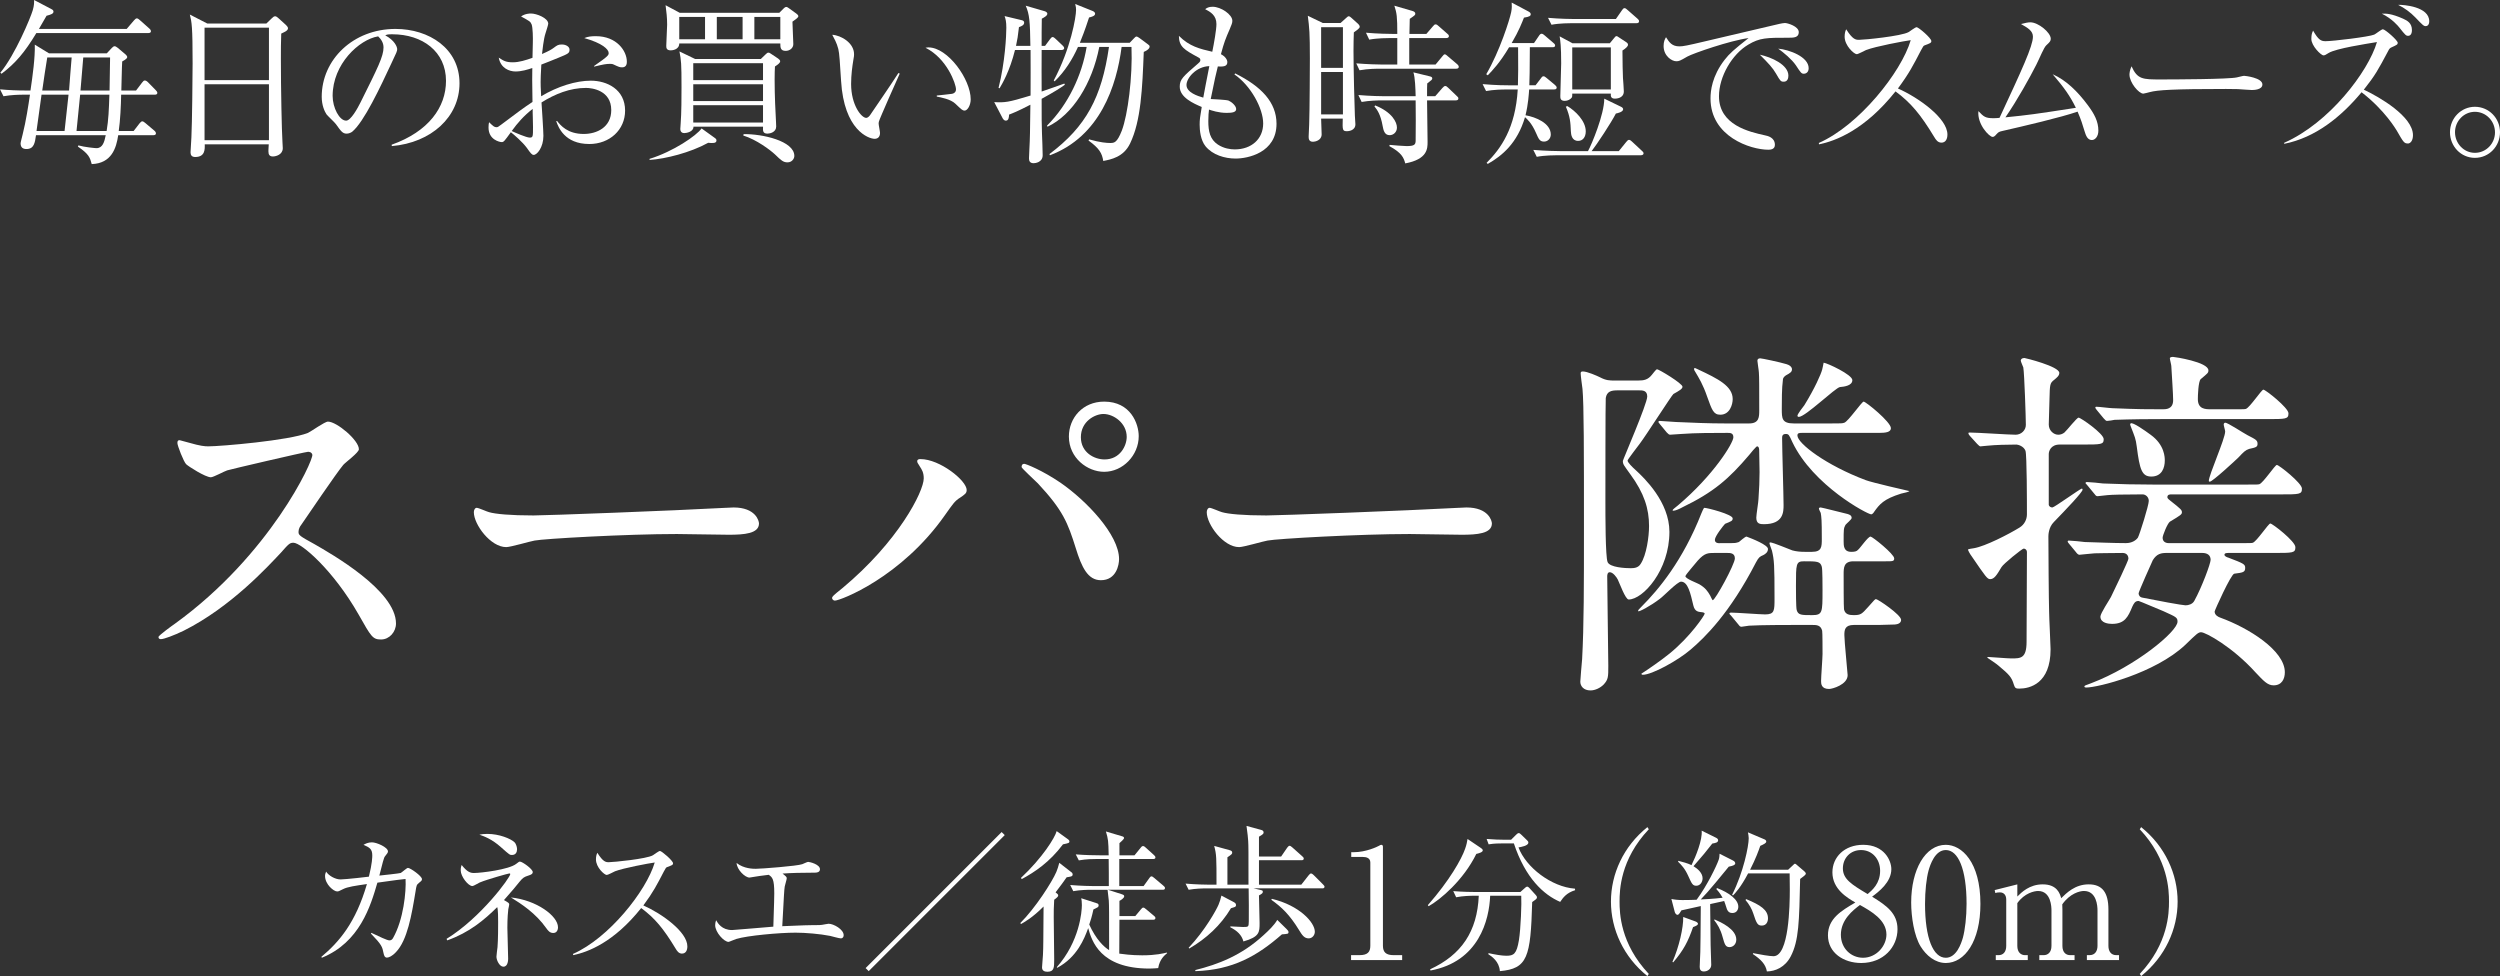 <?xml version="1.0" encoding="UTF-8"?><svg id="_レイヤー_2" xmlns="http://www.w3.org/2000/svg" width="198.571" height="77.528" viewBox="0 0 198.571 77.528"><rect x="0" y="0" width="198.571" height="77.528" fill="#333333" stroke="none"/><defs><style>.cls-1{fill:#fff;}</style></defs><g id="_レイヤー_1-2"><g><path class="cls-1" d="m33.287,70.121c-.208.159-.208.22-.281.684-.306,1.858-.648,3.875-1.552,4.816-.318.342-.587.44-.721.44-.183,0-.232-.183-.269-.354-.098-.501-.134-.66-1.002-1.552l.037-.061c.623.293,1.247.599,1.43.599.122,0,.208-.049.281-.171.843-1.467,1.063-3.716,1.002-4.706-.44.037-.624.073-2.237.293-.538,1.858-1.405,4.742-4.412,5.964l-.037-.073c1.417-1.186,2.726-2.713,3.618-5.781-.929.135-1.54.22-1.895.403-.33.171-.367.183-.477.183-.257,0-.954-.55-.954-1.234,0-.135.037-.208.086-.342.183.306.709.623,1.149.623.134,0,.855-.061,1.283-.11l.965-.11c.269-1.075.269-1.577.269-1.687,0-.525-.232-.635-.697-.843.159-.085.354-.196.672-.196.367,0,1.271.391,1.271.721,0,.098-.073.183-.22.367-.061.073-.098.147-.184.464-.049.171-.244.941-.281,1.088.232-.024,1.613-.171,1.699-.208.098-.049.477-.403.574-.403.184,0,1.112.648,1.112.892,0,.11-.049.147-.232.293Z"/><path class="cls-1" d="m41.962,69.547c-.342.11-.428.171-.685.477-.269.342-.66.807-1.247,1.467.379.22.416.244.416.354,0,.061-.061.306-.073.367-.024.159-.074.721-.074,1.479,0,.379.062,2.09.062,2.444,0,.086,0,.648-.379.648-.306,0-.55-.513-.55-.794,0-.122.073-.648.085-.758.049-.587.049-1.699.049-1.98,0-.269,0-1.051-.074-1.198-1.026,1.014-2.212,2.017-3.972,2.64l-.049-.122c2.713-1.662,5.06-4.877,5.06-5.146,0-.012-.012-.049-.073-.049-.073,0-1.748.464-2.359.721-.098.037-.477.281-.575.281-.342,0-.929-.77-.929-1.234,0-.245.037-.342.073-.44.452.574.709.636.978.636.562,0,2.774-.269,3.349-.721.208-.159.232-.183.306-.183.183,0,1.015.587,1.015.831,0,.122-.074.196-.354.281Zm-1.296-1.638c-.171,0-.183,0-.868-.611-.733-.66-1.344-.868-1.723-1.002.208-.037.33-.061.635-.061.941,0,1.858.379,2.151.66.159.159.208.44.208.562,0,.232-.11.452-.403.452Zm3.276,6.197c-.281,0-.428-.208-.55-.379-.843-1.198-1.98-1.931-2.811-2.444,2.029.208,3.74,1.467,3.74,2.371,0,.061-.012.452-.379.452Z"/><path class="cls-1" d="m54.168,75.743c-.257,0-.391-.208-.501-.391-.978-1.613-1.65-2.42-2.738-3.227-2.176,2.738-4.253,3.508-5.402,3.74l-.012-.098c2.835-1.247,5.818-4.987,6.49-7.26-.464.061-2.493.44-3.153.697-.11.049-.562.293-.66.293-.184,0-.856-.599-.856-1.234,0-.244.049-.403.11-.526.464.733.672.746.916.746.342,0,2.995-.257,3.496-.55.085-.049.464-.342.562-.342.135,0,1.039.77,1.039.978,0,.134-.085.159-.477.305-.085.037-.098.061-.257.354-.538,1.039-.843,1.638-1.625,2.689,1.467.648,3.496,2.102,3.496,3.251,0,.33-.134.574-.428.574Z"/><path class="cls-1" d="m66.778,74.533c-.134,0-.721-.171-.843-.196-.794-.159-1.956-.257-2.75-.257-1.271,0-3.838.232-4.706.501-.098.025-.562.232-.611.232-.354,0-1.063-.758-1.063-1.332,0-.135.024-.232.073-.391.134.232.452.782,1.271.782.085,0,1.344-.11,1.516-.122.281-.024,1.516-.122,1.76-.147.062-1.931.074-2.334.074-2.652,0-1.149-.159-1.271-.44-1.467-.758.098-.794.098-1.148.159-.062.012-.342.061-.379.061-.354,0-1.002-.624-1.027-1.161.574.464,1.332.464,1.528.464.428,0,3.3-.22,3.691-.367.073-.024.391-.183.464-.183.123,0,.941.196.941.587,0,.257-.293.269-.391.269-1.002,0-1.943.024-2.579.073.293.244.33.269.33.379,0,.098-.146.55-.159.648-.049.354-.049.452-.196,3.153,1.833-.073,2.029-.085,2.444-.085.526,0,.575,0,.721-.024.098-.012.452-.086.514-.086.403,0,1.198.452,1.198.905,0,.135-.061.257-.232.257Z"/><path class="cls-1" d="m68.998,77.137l-.244-.245,10.804-10.804.245.244-10.805,10.805Z"/><path class="cls-1" d="m81.045,73.311c1.173-1.161,2.518-3.251,2.86-4.058.098-.244.146-.391.232-.721l.99.77c.049.037.073.098.073.159,0,.171-.195.171-.477.22-.196.281-.44.624-.88,1.198.146.122.208.159.208.244,0,.073-.049.147-.318.342-.037.526-.037,1.002-.037,1.381,0,.525.037,2.884.037,3.361,0,.635,0,.978-.538.978-.22,0-.428-.073-.428-.342,0-.159.073-.855.073-.99.037-.746.024-1.063.049-3.85-.88.892-1.552,1.259-1.796,1.393l-.049-.085Zm.049-3.581c1.711-1.601,2.701-3.202,2.835-3.716l.916.66c.024.024.098.085.098.147,0,.134-.049.147-.513.244-1.063,1.418-2.237,2.2-3.275,2.762l-.061-.098Zm9.741.648l.44-.611c.098-.147.146-.159.183-.159.073,0,.122.049.232.135l.721.611c.073.061.122.11.122.183,0,.122-.098.134-.184.134h-4.351l1.137.367c.073.024.159.061.159.147,0,.159-.293.33-.379.367v1.21h1.259l.44-.526c.098-.11.122-.146.195-.146.062,0,.098.024.232.134l.611.513c.061.049.122.098.122.183,0,.11-.098.135-.184.135h-2.676c0,.171-.012,2.628-.012,2.689.281.037.941.135,1.821.135,1.125,0,1.687-.159,1.968-.22l.012.049c-.195.159-.599.489-.709,1.186-.195.012-.403.037-.696.037-3.936,0-4.583-2.212-4.865-3.214-.306.843-.88,2.31-2.457,3.153l-.037-.049c1.809-2.041,1.992-4.412,1.992-4.926,0-.281-.024-.428-.049-.55l1.247.403c.073.024.134.061.134.171,0,.061-.024.098-.061.135-.049.037-.306.159-.354.183-.122.574-.22.868-.33,1.198.538,1.198,1.198,1.809,1.577,2.029,0-3.215,0-3.422-.024-3.923-.012-.147-.085-.746-.098-.868h-1.283c-.306,0-.892.012-1.442.11l-.244-.489c.843.073,1.711.086,1.882.086h1.186c0-.721,0-1.491-.012-2.151h-.941c-.22,0-.843,0-1.43.11l-.244-.477c.758.061,1.516.073,1.882.073h.733c-.024-1.173-.037-1.271-.22-1.894l1.271.379c.098.024.171.061.171.146,0,.086-.306.354-.367.404v.965h1.198l.477-.587c.073-.085.11-.146.195-.146.086,0,.123.037.22.122l.648.587c.061.061.122.11.122.196,0,.11-.11.122-.184.122h-2.688v2.151h1.931Z"/><path class="cls-1" d="m105.021,70.561h-5.451l.428.098c.257.061.306.061.306.171,0,.098-.037.147-.306.293,0,.342.049,1.882.049,2.188,0,.733,0,1.1-1.284,1.467-.134-.513-.501-.855-1.039-1.124v-.073c.159,0,.868.049,1.014.049.44,0,.44-.012.452-.452.012-.574,0-1.968-.012-2.615h-3.324c-.306,0-.892.012-1.442.11l-.244-.489c.831.073,1.699.085,1.882.085h.575c0-2.163,0-2.396-.184-3.08l1.198.33c.184.049.232.098.232.208,0,.098-.037.135-.379.367v2.176h1.674c0-2.75,0-3.055-.024-3.471-.012-.269-.049-.55-.134-1.198l1.125.306c.134.037.232.073.232.208,0,.086,0,.135-.367.342v1.577h1.76l.477-.697c.049-.061.122-.159.196-.159.061,0,.146.073.22.134l.782.697c.073.073.123.11.123.183,0,.122-.098.134-.184.134h-3.374v1.943h3.361l.574-.733c.074-.098.147-.159.196-.159.061,0,.146.061.22.134l.733.733c.086.086.123.135.123.183,0,.122-.098.135-.184.135Zm-6.942,1.479c-.049.025-.196.061-.306.098-.819,1.369-1.956,2.408-3.312,3.202l-.049-.061c1.308-1.381,2.2-3.007,2.371-3.41.098-.22.159-.44.232-.733l.953.501c.11.061.208.11.208.257,0,.061-.037.122-.098.146Zm3.74,2.176c-1.956,1.711-3.887,2.823-6.869,2.921l-.013-.086c1.821-.452,3.679-1.161,5.427-2.774.403-.367.831-.77,1.088-1.21l.746.733c.098.098.146.159.146.232,0,.146-.049.146-.525.183Zm2.126.318c-.354,0-.525-.269-.757-.648-.77-1.259-1.394-1.833-2.212-2.42l.049-.073c2.188.526,3.41,1.87,3.41,2.616,0,.257-.196.525-.489.525Z"/><path class="cls-1" d="m107.315,75.865h.672c.636,0,.856-.244.856-.746v-6.612c0-.379-.354-.44-.587-.44h-.929v-.379h.22c.941,0,1.846-.428,1.992-.513.086-.049.123-.073.171-.073.11,0,.134.073.134.171v7.847c0,.526.257.746.855.746h.672v.391h-4.058v-.391Z"/><path class="cls-1" d="m117.262,67.823c-1.014,2.078-2.86,3.642-3.789,4.156l-.061-.085c1.711-1.943,2.677-3.655,2.958-4.473.11-.306.159-.55.195-.782l1.051.709c.061.037.159.11.159.196,0,.147-.318.232-.514.281Zm4.437,3.825c-.123,4.4-.367,5.292-2.567,5.488-.049-.77-.648-1.173-.916-1.344l.012-.086c.513.11,1.039.208,1.417.208.587,0,.819-.134,1.002-1.247.146-.905.22-2.946.183-3.52h-2.469c-.073,1.919-.892,5.231-4.742,5.94l-.024-.098c2.481-1.149,3.74-2.995,3.862-5.842h-.354c-.306,0-.892.012-1.442.122l-.232-.489c.757.061,1.503.073,1.87.073h3.459l.33-.293c.073-.073.146-.135.22-.135.061,0,.122.061.171.11l.489.538c.061.061.11.135.11.196,0,.11-.037.134-.378.379Zm2.224-.012c-1.308-.562-2.762-1.882-3.679-4.644h-.978c-.611,0-.855.049-1.026.073l-.159-.428c.55.049,1.088.061,1.333.061h.611l.391-.391c.11-.11.159-.135.22-.135.073,0,.122.061.208.135l.452.44c.074.061.098.11.098.183,0,.245-.562.342-.782.379.586,1.577,2.615,3.141,4.485,3.276l.012.122c-.685.208-.965.599-1.186.929Z"/><path class="cls-1" d="m130.851,77.528c-1.907-1.528-2.896-3.728-2.896-5.916s.99-4.388,2.896-5.916l.11.171c-2.273,2.408-2.322,4.852-2.322,5.744,0,.892.049,3.337,2.322,5.745l-.11.171Z"/><path class="cls-1" d="m137.667,68.361c.098.049.159.122.159.22,0,.11-.134.183-.513.257-.159.196-.501.599-1.027,1.247-.464.562-.868,1.015-1.198,1.357.062,0,1.088-.049,1.736-.134-.049-.086-.196-.367-.501-.697l.061-.073c.953.367,1.687.916,1.687,1.479,0,.232-.134.501-.464.501-.293,0-.416-.147-.525-.562-.013-.037-.062-.208-.135-.391l-1.112.244c0,.526.037,3.031.037,3.263.012.244.049,1.344.049,1.564,0,.318-.281.526-.587.526-.257,0-.33-.159-.33-.367,0-.196.049-1.002.049-1.173.012-.391.024-1.589.037-3.655-.77.171-1.381.306-1.54.342-.073.122-.195.354-.305.354-.123,0-.196-.147-.22-.22l-.269-1.039c.208.049.562.086.868.086.379,0,.941-.012,1.137-.025.831-1.124,1.577-2.677,1.748-3.166.049-.122.073-.342.073-.489l1.088.55Zm-4.828,8.042c.525-1.186.88-2.738.855-3.569l1.002.366c.086.037.171.11.171.171,0,.086-.073.147-.391.269-.391,1.136-.746,1.821-1.577,2.799l-.061-.037Zm.464-8.03c.342.085.746.196,1.051.342.342-.684.88-2.017.807-2.738l1.161.574c.098.049.146.122.146.183,0,.183-.184.22-.464.269-.575.733-.66.843-1.491,1.797.354.22.721.55.721.966,0,.281-.184.587-.501.587-.281,0-.354-.147-.624-.746-.281-.635-.562-.905-.819-1.161l.012-.073Zm2.884,4.656c.501.22,1.724.77,1.724,1.601,0,.391-.281.599-.538.599-.33,0-.391-.245-.55-.807-.171-.636-.403-.99-.672-1.344l.037-.049Zm5.842-3.948l.367-.342c.061-.061.134-.135.171-.135.049,0,.134.073.171.11l.586.501c.062.049.11.122.11.183,0,.085-.232.257-.452.416-.074,3.385-.098,4.901-.746,6.148-.452.868-1.222,1.186-1.895,1.198-.098-.574-.477-.953-1.112-1.381l.012-.073c.562.11,1.308.244,1.625.244,1.234,0,1.295-4.033,1.295-5.292,0-.208-.012-1.075-.012-1.283h-3.3c-.599,1.137-1.015,1.552-1.198,1.748l-.073-.049c.904-1.797,1.32-3.862,1.32-4.498,0-.122-.037-.354-.061-.465l1.32.562c.062.024.135.085.135.171,0,.122-.184.208-.477.342-.134.391-.354,1.002-.807,1.894h3.019Zm-3.336,2.334c1.161.477,1.735.868,1.735,1.528,0,.293-.146.574-.489.574-.318,0-.416-.135-.685-.978-.098-.318-.33-.733-.611-1.051l.049-.073Z"/><path class="cls-1" d="m150.716,73.8c0,1.418-1.112,2.689-2.885,2.689-1.393,0-2.64-.807-2.64-2.2,0-1.32,1.051-1.943,2.175-2.603-.647-.379-1.821-1.063-1.821-2.396,0-1.21.953-2.188,2.444-2.188,1.674,0,2.237,1.247,2.237,1.931,0,1.039-1.002,1.797-1.528,2.188,1.149.709,2.017,1.32,2.017,2.579Zm-4.498.452c0,1.075.807,1.821,1.76,1.821,1.063,0,1.858-.941,1.858-1.845,0-1.161-1.21-1.846-2.103-2.347-.55.416-1.516,1.161-1.516,2.371Zm3.117-5.084c0-.929-.623-1.65-1.516-1.65-.868,0-1.442.66-1.442,1.455,0,.855.697,1.283,1.968,2.041.354-.305.99-.831.99-1.845Z"/><path class="cls-1" d="m154.552,76.489c-.843,0-1.552-.587-2.004-1.32-.514-.843-.746-2.347-.746-3.483,0-2.604,1.112-4.583,2.75-4.583,1.259,0,2.75,1.357,2.75,4.693,0,2.995-1.259,4.693-2.75,4.693Zm-1.369-7.345c-.171.611-.281,1.638-.281,2.652,0,2.726.647,4.278,1.65,4.278.843,0,1.222-1.125,1.356-1.589.171-.623.293-1.662.293-2.689,0-2.787-.672-4.278-1.65-4.278-.868,0-1.247,1.198-1.369,1.626Z"/><path class="cls-1" d="m160.233,70.243v.966c.33-.33.966-.966,2.017-.966,1.149,0,1.369.746,1.466,1.1.416-.403,1.088-1.1,2.188-1.1,1.076,0,1.564.648,1.564,2.004v2.885c0,.465.245.733.611.733h.232v.391h-2.554v-.391h.22c.428,0,.624-.33.624-.733v-2.811c0-.342-.061-1.552-1.076-1.552-.342,0-1.112.196-1.723,1.063,0,.098.012.196.012.416v2.885c0,.513.281.733.611.733h.354v.391h-2.799v-.391h.354c.33,0,.611-.232.611-.733v-2.811c0-.257-.024-1.552-1.063-1.552-.293,0-1.076.159-1.65.966v3.398c0,.513.293.733.611.733h.22v.391h-2.542v-.391h.22c.367,0,.611-.257.611-.733v-3.679c0-.379-.208-.574-.501-.574-.134,0-.257.012-.367.049l-.049-.232,1.796-.452Z"/><path class="cls-1" d="m170.068,77.528l-.11-.171c2.273-2.408,2.322-4.852,2.322-5.745,0-.892-.049-3.337-2.322-5.744l.11-.171c1.907,1.528,2.897,3.728,2.897,5.916s-.99,4.388-2.897,5.916Z"/></g><g><path class="cls-1" d="m8.482,4.235l.398-.426c.083-.083.151-.137.22-.137s.137.041.248.124l.619.522c.096.083.137.151.137.22,0,.069-.068.165-.398.344-.027.33-.055,1.952-.069,2.31h1.168l.481-.633c.096-.124.137-.165.22-.165.069,0,.151.041.248.137l.619.632c.069.069.124.137.124.22s-.069.137-.193.137h-2.681c-.014.853-.069,2.049-.192,2.887h1.182l.467-.605c.097-.11.151-.165.22-.165s.151.055.248.138l.715.605c.069.055.124.137.124.22,0,.096-.096.137-.192.137h-2.805c-.151,1.018-.522,2.241-2.104,2.296-.137-.509-.22-.798-1.1-1.389l.041-.096c.468.137,1.348.22,1.43.22.495,0,.632-.481.742-1.031H2.859c-.083.591-.151,1.1-.756,1.1-.289,0-.467-.124-.467-.454,0-.083.096-.426.165-.715.261-1.031.454-2.296.578-3.148h-.481c-.371,0-1.017.014-1.622.124l-.275-.55c.701.069,1.402.096,2.117.096h.302c.179-1.21.371-2.612.344-3.643l1.127.688h4.592Zm1.581-1.938l.563-.66c.096-.11.165-.179.248-.179.069,0,.151.069.248.151l.742.66c.069.055.124.137.124.22,0,.096-.096.137-.207.137H2.887c-.921,1.526-1.649,2.392-2.763,3.231l-.096-.083C1.209,4.344,2.433,1.389,2.598.825c.124-.412.11-.632.11-.825l1.361.715c.11.055.179.11.179.206,0,.165-.179.234-.55.33-.316.55-.44.77-.605,1.045h6.97ZM3.299,7.52l-.399,2.887h2.228l.316-2.887h-2.145Zm.454-2.956c-.069.371-.344,2.213-.398,2.626h2.131c.027-.371.165-2.213.206-2.626h-1.938Zm4.716,5.843c.151-.921.179-1.65.22-2.887h-2.323l-.289,2.887h2.392Zm.233-3.217c.014-.866.028-1.76.042-2.626h-2.131l-.22,2.626h2.31Z"/><path class="cls-1" d="m22.338,2.667c-.028.77-.028,1.224-.028,2.007,0,2.42.069,5.747.124,6.572,0,.083.027.44.027.522,0,.509-.536.66-.784.66-.275,0-.357-.151-.357-.412,0-.014,0-.206.027-.55h-5.086c.014.399.027,1.004-.756,1.004-.289,0-.371-.165-.371-.371,0-.096.041-.797.069-1.196.055-1.059.096-4.922.096-5.884,0-2.928-.069-3.258-.22-3.863l1.389.715h4.688l.426-.412c.11-.11.179-.165.275-.165.083,0,.165.069.261.151l.591.536c.096.096.165.179.165.261,0,.165-.179.261-.536.426Zm-.976-.468h-5.115v4.166h5.115V2.2Zm0,4.496h-5.115v4.441h5.115v-4.441Z"/><path class="cls-1" d="m31.122,11.604l-.014-.11c2.942-1.045,4.317-2.983,4.317-5.073,0-2.323-1.87-3.698-4.262-3.698-.344,0-.413.014-.563.083.742.399.948.907.948,1.1,0,.151-.041.248-.467,1.141-.88,1.884-2.172,4.647-3.107,5.417-.096.069-.261.151-.44.151-.316,0-.44-.179-.853-.756-.096-.137-.646-.646-.742-.77-.151-.22-.385-.715-.385-1.402,0-2.956,2.502-5.389,5.857-5.389,2.667,0,5.087,1.553,5.087,4.317,0,2.667-2.228,4.716-5.375,4.99Zm-1.086-8.716c-1.512.248-3.616,2.2-3.616,4.729,0,.935.536,1.966,1.072,1.966.372,0,.908-.976,1.141-1.444,1.375-2.763,1.829-3.657,1.829-4.372,0-.344-.165-.632-.426-.88Z"/><path class="cls-1" d="m46.805,11.438c-1.966,0-2.461-1.347-2.626-1.815l.069-.014c.275.344.825,1.031,2.117,1.031,1.031,0,2.186-.522,2.186-1.897,0-1.567-1.526-1.76-2.007-1.76-1.265,0-2.461.481-3.533,1.155.027.413.151,2.269.151,2.654,0,.921-.509,1.512-.77,1.512-.151,0-.261-.151-.55-.564-.344-.467-1.031-1.059-1.265-1.237-.509.701-.563.784-.729.784-.151,0-1.045-.179-1.045-1.155,0-.179.014-.302.042-.426.33.316.412.399.591.399.096,0,.138-.028.357-.192,1.471-1.1,1.732-1.306,2.502-1.815-.028-1.773-.028-1.98-.014-2.695-.372.124-.839.275-1.334.275-.495,0-1.182-.261-1.333-1.1.399.261.578.371,1.127.371.481,0,1.018-.165,1.554-.357,0-.248.027-.949.027-1.182.014-.357,0-1.237-.096-1.471-.096-.234-.165-.261-.839-.632.33-.234.701-.234.784-.234.44,0,1.375.357,1.375.811,0,.096-.206.715-.22.77-.151.44-.247,1.416-.275,1.636.55-.234.77-.371.935-.495.275-.206.357-.261.646-.261.344,0,.605.192.605.399,0,.289-.083.33-.894.66-.578.234-.976.399-1.347.536-.042.688-.055,1.182-.055,1.375,0,.275,0,.357.042,1.141,1.306-.784,2.763-1.237,3.945-1.237,1.279,0,2.722.688,2.722,2.378,0,1.526-1.224,2.653-2.846,2.653Zm-4.482-2.021c-.014-.33-.014-.563-.014-.77-.715.564-1.196,1.114-1.664,1.76.261.124,1.168.522,1.43.522s.261-.083.261-.853c0-.082-.014-.55-.014-.66Zm7.094-4.069c-.179,0-.234-.014-.701-.234-.083-.041-.192-.041-.275-.041-.289,0-.522.041-1.251.22v-.055c1.155-.797,1.155-.866,1.155-1.031,0-.289-.508-.784-1.938-1.182.289-.124.564-.151.921-.151,1.65,0,2.461,1.168,2.461,2.021,0,.11,0,.454-.371.454Z"/><path class="cls-1" d="m56.248,11.342c-1.416.784-3.396,1.279-4.647,1.361l-.014-.083c1.883-.577,3.753-1.856,4.138-2.42l1.031.742c.124.083.151.137.151.22,0,.22-.289.22-.66.179Zm6.695-9.624c0,.275.069,1.526.069,1.787,0,.316-.289.536-.605.536-.426,0-.426-.289-.426-.591h-8.029c0,.509-.578.55-.674.55-.344,0-.357-.206-.357-.357,0-.261.069-1.43.069-1.677,0-.605-.055-.99-.124-1.553l1.127.605h7.905l.371-.371c.069-.069.124-.096.179-.096.069,0,.11.028.207.096l.591.426c.097.069.165.137.165.22,0,.11-.289.302-.467.426Zm-6.943-.371h-2.048v1.773h2.048v-1.773Zm5.554,3.932c-.014.234-.027.564-.027,1.045,0,1.279.069,2.653.11,3.368.014.289.014.33.014.357,0,.454-.495.564-.687.564-.385,0-.372-.234-.358-.55h-5.526c.014.399-.55.509-.729.509-.124,0-.316-.055-.316-.33,0-.069.014-.261.027-.399.069-.839.069-2.282.069-2.928,0-1.884-.027-2.131-.165-2.832l1.251.605h5.21l.385-.371c.096-.096.151-.137.22-.137.055,0,.096.014.192.083l.578.385c.096.069.165.137.165.22,0,.137-.206.275-.413.412Zm-.949-.261h-5.541v1.347h5.541v-1.347Zm0,1.677h-5.541v1.333h5.541v-1.333Zm0,1.663h-5.541v1.375h5.541v-1.375Zm-1.622-7.011h-2.048v1.773h2.048v-1.773Zm3.575,11.549c-.344,0-.509-.151-1.004-.633-.385-.357-1.457-1.168-2.516-1.499l.027-.11c1.471-.028,4.028.536,4.028,1.732,0,.234-.207.509-.536.509Zm-.578-11.549h-2.062v1.773h2.062v-1.773Z"/><path class="cls-1" d="m69.815,9.637c-.014.069-.027.11-.027.179,0,.11.11.632.11.742,0,.357-.22.468-.426.468-.481,0-2.434-.688-2.667-4.606-.083-1.361-.138-2.227-.22-2.53-.124-.495-.344-.866-.481-1.127.701.041,1.732.646,1.732,1.54,0,.096,0,.179-.055.454-.083.509-.179,1.182-.179,1.911,0,1.691.825,2.695,1.196,2.695.151,0,.289-.179.33-.247.619-.921,1.636-2.378,2.227-3.313l.11.041c-.193.413-1.623,3.643-1.65,3.794Zm6.805-.852c-.165,0-.22-.055-.756-.564-.372-.344-1.114-.481-1.458-.55v-.083c.192-.028,1.127-.11,1.224-.137.179-.041.302-.151.302-.357,0-.426-.715-2.447-2.419-3.3.096-.014.124-.028.233-.028,1.54,0,3.355,2.53,3.355,4.125,0,.481-.261.894-.481.894Z"/><path class="cls-1" d="m82.736,7.85c0,1.664,0,1.952.027,2.75.014.481.055,1.251.055,1.732,0,.564-.591.632-.715.632-.303,0-.371-.179-.371-.385,0-.055.027-.563.027-.66.055-1.031.055-1.402.083-3.602-1.004.522-1.402.674-1.691.784-.014.248-.042.481-.261.481-.151,0-.234-.151-.275-.234l-.646-1.237c.853.041,1.086.027,2.887-.522,0-1.21.014-2.571,0-3.616h-1.237c-.413,1.663-1.003,2.667-1.224,3.038l-.083-.028c.522-2.035.619-4.179.619-4.771,0-.509-.055-.688-.137-.935l1.32.316c.11.027.233.055.233.206,0,.193-.192.275-.413.357-.068.646-.137,1.059-.233,1.485h1.141c-.028-1.938-.069-2.502-.371-3.189l1.512.44c.083.027.206.096.206.192,0,.165-.234.289-.44.399-.014.289-.014,1.746-.014,2.158h.275l.385-.522c.069-.083.138-.179.207-.179.083,0,.179.083.248.151l.55.522c.055.055.124.124.124.206,0,.124-.124.151-.206.151h-1.581c0,.88-.014,2.42,0,3.3.275-.096,1.554-.536,1.801-.633l.042.096c-.385.275-.811.55-1.842,1.114Zm8.111-3.726c-.11,2.873-.22,5.486-1.086,7.273-.522,1.086-1.512,1.265-2.131,1.389-.096-.619-.316-1.004-1.169-1.622l.042-.096c.907.261,1.43.289,1.664.289.33,0,.55,0,.935-.976.481-1.265.866-4.276.77-6.654h-.784c-.398,3.107-1.718,7.108-5.692,8.606l-.041-.096c2.915-2.186,4.152-4.509,4.729-8.51h-.77c-.563,2.901-2.117,5.403-4.111,6.338l-.041-.083c1.691-1.691,2.777-4.014,3.148-6.255h-.688c-.44.99-1.045,1.952-1.856,2.736l-.069-.069c1.347-2.53,1.773-5.032,1.773-5.609,0-.151-.014-.261-.069-.467l1.375.55c.137.055.206.137.206.22,0,.179-.261.248-.481.302-.357,1.1-.591,1.664-.729,2.007h3.959l.33-.344c.083-.096.151-.151.207-.151.055,0,.151.055.247.124l.646.481c.096.069.151.11.151.192,0,.206-.316.358-.467.426Z"/><path class="cls-1" d="m98.145,12.594c-.866,0-1.829-.289-2.392-.976-.399-.495-.467-1.279-.467-1.719,0-.385.027-.591.165-1.402-.646-.275-1.746-.756-1.746-1.609,0-.591.248-.797,1.471-1.856.151-.124.165-.193.165-.261,0-.096-.041-.151-.151-.206-1.141-.619-1.54-.852-1.554-1.719.838.839,1.65,1.031,2.653,1.265.138-.66.33-1.76.33-2.2,0-.688-.468-.962-.894-1.182.124-.096.275-.192.591-.192.66,0,1.567.619,1.567,1.114,0,.179-.055.289-.206.66-.344.797-.44,1.017-.701,1.993.344.179.509.44.509.633,0,.371-.372.357-.756.344-.179.715-.206.839-.563,2.585.233.014,1.224.055,1.416.124.233.096.605.412.605.674s-.344.302-.756.302c-.646,0-1.196-.192-1.402-.261-.027.206-.055.495-.055.921,0,.811.138,1.444.756,1.856.481.316,1.003.385,1.347.385,1.32,0,2.255-.825,2.255-2.062,0-1.196-.99-3.011-2.282-3.891l.055-.083c2.076,1.031,3.286,2.296,3.286,4.001,0,2.31-2.296,2.763-3.245,2.763Zm-3.904-5.843c0,.591.894.88,1.333,1.004.096-.509.248-1.347.481-2.502-1.031.027-1.814.935-1.814,1.499Z"/><path class="cls-1" d="m107.533,2.571c-.014.495-.027.811-.027,1.471,0,1.444.083,4.564.11,5.156,0,.179.041.495.041.674,0,.522-.591.55-.66.55-.371,0-.371-.096-.344-1.004h-1.719c0,.096.042,1.224.042,1.251,0,.495-.536.591-.688.591-.344,0-.344-.261-.344-.426,0-.151.042-.825.042-.962.041-1.045.055-4.908.055-5.224,0-2.049-.041-2.433-.165-3.396l1.196.577h1.402l.398-.357c.151-.124.179-.179.248-.179s.138.041.22.124l.55.495c.055.055.11.137.11.22,0,.124-.275.302-.467.44Zm-.866-.413h-1.732v3.231h1.732v-3.231Zm0,3.561h-1.732v3.368h1.732v-3.368Zm8.991-.261h-6.049c-.248,0-.949,0-1.623.124l-.261-.55c.853.069,1.691.096,2.104.096h1.155v-2.104h-.605c-.137,0-.976,0-1.622.124l-.261-.55c.907.083,1.87.096,2.104.096h.385c0-1.389-.041-1.65-.234-2.241l1.417.412c.151.041.247.11.247.22,0,.11-.041.137-.44.412-.014.33-.014.413-.027,1.196h1.347l.509-.591c.096-.124.151-.165.22-.165.083,0,.151.041.247.138l.674.591c.069.055.138.11.138.206,0,.124-.124.151-.207.151h-2.942v2.104h2.09l.522-.632c.11-.138.151-.179.206-.179.083,0,.124.055.261.165l.729.619c.11.096.124.165.124.206,0,.137-.124.151-.207.151Zm-.027,2.516h-2.282c0,.275.041,2.86.041,3.3,0,.522,0,1.375-1.773,1.705-.124-.454-.275-.839-1.265-1.375l.027-.096c.275.028,1.127.096,1.348.096.619,0,.701-.124.715-.399.014-.248.014-3.011,0-3.231h-2.667c-.344,0-1.003.014-1.622.124l-.261-.55c.935.083,1.911.096,2.104.096h2.447c-.014-.536-.042-1.499-.179-1.897l1.237.302c.179.041.261.069.261.179,0,.096-.042.124-.399.399-.014.261-.014.344-.014,1.017h.646l.564-.646c.11-.124.165-.165.233-.165.069,0,.124.027.234.137l.674.646c.096.082.137.124.137.206,0,.124-.11.151-.206.151Zm-5.252,2.763c-.412,0-.495-.385-.563-.756-.151-.866-.426-1.265-.646-1.526l.055-.083c1.347.536,1.732,1.333,1.732,1.76,0,.371-.289.605-.578.605Z"/><path class="cls-1" d="m123.437,7.108h-1.979c-.028.371-.069,1.141-.289,2.048.812.138,2.007.633,2.007,1.526,0,.316-.233.564-.536.564-.344,0-.426-.206-.632-.674-.357-.825-.729-1.127-.88-1.265-.605,2.062-1.815,3.066-2.956,3.712l-.096-.083c1.127-1.127,2.296-2.75,2.475-5.829h-.894c-.371,0-1.017.014-1.622.124l-.275-.55c1.086.096,1.883.096,2.117.096h.688c.027-1.072.027-1.265.014-3.024h-.715c-.715,1.21-1.32,1.842-1.691,2.227l-.124-.083c1.086-1.856,1.856-4.331,1.979-4.922.069-.316.055-.55.042-.77l1.32.701c.096.055.192.11.192.22,0,.124-.069.206-.536.275-.138.344-.385,1.017-.976,2.021h1.773l.385-.564c.069-.11.138-.179.22-.179.096,0,.192.096.261.151l.674.577c.055.041.137.11.137.206,0,.137-.137.137-.206.137h-1.801c-.014,2.117-.014,2.241-.041,3.024h.495l.413-.536c.096-.137.138-.179.22-.179.068,0,.137.041.247.137l.66.55c.055.055.138.124.138.206,0,.151-.138.151-.207.151Zm6.888,5.224h-6.654c-.124,0-.976,0-1.608.124l-.275-.55c.949.083,1.98.096,2.104.096h2.241c.289-.522,1.292-2.915,1.292-4.166l1.306.633c.124.055.193.124.193.206,0,.22-.44.316-.578.344-.371.729-1.526,2.475-1.925,2.983h2.159l.591-.729c.083-.096.138-.165.22-.165s.179.083.234.137l.783.729c.069.055.138.124.138.206,0,.11-.11.151-.22.151Zm-.343-10.49h-5.128c-.137,0-.99,0-1.622.124l-.275-.55c.921.082,1.883.096,2.117.096h3.272l.467-.674c.069-.096.124-.192.22-.192.083,0,.151.069.248.151l.783.688c.069.069.124.11.124.206,0,.124-.11.151-.206.151Zm-1.114,2.172c.014,1.21.014,1.567.041,2.172.014.165.069.921.069,1.072,0,.577-.646.577-.715.577-.33,0-.33-.22-.316-.399h-3.065c0,.151,0,.261-.042.316-.096.137-.316.261-.55.261-.357,0-.357-.22-.357-.385,0-.385.069-2.186.069-2.598,0-1.347-.069-1.829-.124-2.145l1.018.55h2.97l.33-.399c.069-.082.124-.165.192-.165.069,0,.069.014.22.11l.563.371c.083.055.138.11.138.206,0,.124-.179.289-.44.454Zm-3.52,7.177c-.509,0-.564-.509-.578-.77-.027-.674-.055-1.155-.398-1.952l.124-.041c.619.371,1.458,1.168,1.458,2.007,0,.454-.234.756-.605.756Zm2.598-7.424h-3.065v3.341h3.065v-3.341Z"/><path class="cls-1" d="m142.063,2.997c-1.76,0-2.282,0-3.204.55-1.278.756-2.323,2.53-2.323,4.097,0,2.296,2.419,2.832,3.657,3.107.207.041.784.165.784.756,0,.357-.344.385-.522.385-1.416,0-4.592-1.045-4.592-4.07,0-.591.11-1.773,1.127-3.08.385-.495.715-.784,1.897-1.719-1.458.193-4.399,1.21-4.867,1.471-.591.344-.66.371-.88.371-.344,0-1.003-.412-1.003-1.21,0-.358.096-.536.192-.701.261.412.467.729,1.072.729.275,0,.632-.069,2.021-.399,1.636-.399,4.276-.99,5.912-1.388.138-.028.33-.069.44-.069.207,0,1.1.261,1.1.729,0,.44-.426.44-.811.44Zm-.385,3.492c-.233,0-.275-.055-.605-.632-.275-.481-.632-.853-1.292-1.512.921.193,2.268.797,2.268,1.664,0,.234-.083.481-.371.481Zm1.609-.632c-.207,0-.248-.069-.646-.674-.33-.481-.949-.99-1.402-1.32.88.083,2.42.646,2.42,1.554,0,.385-.289.44-.371.44Z"/><path class="cls-1" d="m154.201,11.329c-.289,0-.44-.234-.563-.44-1.1-1.815-1.856-2.722-3.08-3.63-2.447,3.08-4.785,3.946-6.077,4.207l-.014-.11c3.189-1.402,6.544-5.609,7.3-8.166-.522.069-2.805.495-3.547.784-.124.055-.632.33-.742.33-.207,0-.962-.674-.962-1.388,0-.275.055-.454.124-.591.522.825.756.839,1.031.839.385,0,3.368-.289,3.932-.619.096-.055.522-.385.632-.385.151,0,1.168.866,1.168,1.1,0,.151-.096.179-.536.344-.096.041-.11.069-.289.399-.605,1.169-.949,1.842-1.829,3.025,1.65.729,3.932,2.365,3.932,3.657,0,.371-.151.646-.481.646Z"/><path class="cls-1" d="m166.16,11.122c-.357,0-.481-.357-.591-.715-.151-.509-.275-.907-.55-1.54-1.306.454-4.303,1.155-5.994,1.54-.248.055-.303.096-.454.261-.124.151-.206.206-.302.206-.261,0-1.237-1.004-1.127-2.049.426.454.564.564,1.21.564.083,0,.371-.014.467-.028,1.773-3.808,2.653-5.705,2.653-6.448,0-.454-.385-.688-.948-1.004.316-.083.55-.137.742-.137.632,0,1.622.811,1.622,1.306,0,.165-.055.248-.343.509-.207.179-.522.99-.798,1.54-.508,1.004-1.512,2.818-2.46,4.193,1.897-.192,2.213-.234,5.595-.756-.454-.935-.935-1.609-1.842-2.667,1.086.481,1.98,1.375,2.764,2.42.55.729.866,1.334.866,2.062,0,.481-.275.742-.508.742Z"/><path class="cls-1" d="m178.846,7.149c-.124,0-.454-.028-.481-.028-.495-.041-.632-.055-1.554-.055-4.193,0-5.431.083-6.049.248-.041.014-.481.124-.522.124-.358,0-1.1-.88-1.1-1.512,0-.083.014-.344.165-.66.467,1.045.894,1.045,2.323,1.045.949,0,5.417-.014,6.049-.165.083-.014.481-.124.563-.124.083,0,1.458.151,1.458.688,0,.426-.688.44-.853.44Z"/><path class="cls-1" d="m191.26,11.397c-.303,0-.358-.096-.894-1.031-.055-.083-.948-1.622-2.791-3.038-1.623,1.952-3.657,3.602-6.146,4.097v-.083c3.561-1.567,6.668-5.623,7.369-8.001-.825.137-3.258.509-3.836.866-.234.151-.316.192-.413.192-.192,0-.962-.756-.962-1.306,0-.344.055-.481.138-.66.426.742.632.839.99.839.578,0,3.451-.344,3.863-.522.11-.041.578-.426.688-.426.179,0,1.182.88,1.182,1.073,0,.137-.055.165-.508.371-.124.055-.179.137-.248.275-.797,1.499-1.031,1.938-1.938,3.08,1.209.564,3.904,2.117,3.904,3.616,0,.454-.22.66-.398.66Zm.014-8.551c-.165,0-.234-.069-.688-.646-.11-.137-.564-.701-1.402-1.114.344-.014.756-.014,1.691.399.33.151.701.344.701.907,0,.44-.248.454-.302.454Zm1.402-.77c-.165,0-.234-.069-.825-.688-.398-.412-.866-.756-1.375-1.004.44-.014,2.475.137,2.475,1.306,0,.344-.207.385-.275.385Z"/><path class="cls-1" d="m196.578,12.538c-1.114,0-1.98-.921-1.98-2.035,0-1.127.894-2.021,1.98-2.021,1.1,0,1.993.894,1.993,2.021,0,1.114-.866,2.035-1.993,2.035Zm0-3.657c-.88,0-1.581.742-1.581,1.622s.687,1.636,1.581,1.636c.894,0,1.595-.742,1.595-1.622,0-.907-.715-1.636-1.595-1.636Z"/></g><g><path class="cls-1" d="m24.462,35.887c-.203,0-6.27,1.416-6.414,1.473-.203.058-1.098.549-1.3.549-.433,0-1.791-.867-1.964-1.04-.202-.202-.693-1.473-.693-1.676,0-.145.029-.231.173-.231.029,0,.665.173.751.202.896.26,1.242.289,1.531.289.982,0,6.414-.462,7.916-1.069.26-.116,1.329-.896,1.589-.896.693,0,2.456,1.473,2.456,2.196,0,.26-1.069,1.04-1.242,1.242-.578.693-2.86,4.073-3.322,4.738-.116.144-.231.347-.231.578,0,.26.058.318,1.271.982,1.3.751,6.471,3.669,6.471,6.298,0,.664-.52,1.271-1.185,1.271s-.78-.202-1.791-1.993c-1.994-3.496-4.536-5.691-5.171-5.691-.289,0-.375.087-1.011.809-1.011,1.069-3.958,4.305-7.713,6.182-.78.376-1.56.665-1.792.665-.058,0-.202,0-.202-.173,0-.115,1.156-.953,1.329-1.069,7.54-5.46,10.978-12.943,10.892-13.405-.058-.231-.289-.231-.347-.231Z"/><path class="cls-1" d="m57.628,40.336c.173,0,.491-.029.635-.029,1.763,0,2.022,1.069,2.022,1.271,0,.809-1.185.896-2.398.896-.665,0-3.553-.058-4.131-.058-3.987,0-10.603.376-11.296.52-.347.058-1.907.52-2.253.52-1.242,0-2.571-1.791-2.571-2.774,0-.173.087-.347.231-.347.144,0,.837.318.982.347.491.145,1.676.26,3.525.26.953,0,11.036-.375,15.254-.607Z"/><path class="cls-1" d="m73.055,37.042c-.173-.26-.202-.318-.202-.404,0-.145.116-.173.26-.173,1.531,0,3.669,1.704,3.669,2.456,0,.26-.145.347-.52.607-.434.26-.607.549-1.185,1.358-3.496,4.998-8.349,6.818-8.754,6.818-.173,0-.231-.145-.231-.202,0-.115.087-.202.809-.78,4.449-3.698,6.471-7.685,6.471-8.725,0-.462-.145-.693-.318-.953Zm8.291-.202c.145,0,1.444.52,2.889,1.502,2.051,1.416,4.651,4.131,4.651,6.067,0,.433-.202,1.676-1.445,1.676-1.04,0-1.531-1.04-1.993-2.542-.636-2.022-1.011-3.005-3.005-5.143-.202-.202-1.3-1.213-1.3-1.3,0-.145.058-.26.202-.26Zm9.101-2.196c0,1.531-1.271,2.831-2.745,2.831-1.329,0-2.802-1.098-2.802-2.802,0-1.473,1.098-2.773,2.802-2.773,2.109,0,2.745,1.762,2.745,2.745Zm-4.594.087c0,1.213,1.069,1.762,1.878,1.762,1.242,0,1.762-1.098,1.762-1.791,0-1.098-1.04-1.82-1.849-1.82-.665,0-1.792.578-1.792,1.849Z"/><path class="cls-1" d="m115.842,40.336c.173,0,.491-.029.635-.029,1.763,0,2.022,1.069,2.022,1.271,0,.809-1.185.896-2.398.896-.665,0-3.553-.058-4.131-.058-3.987,0-10.603.376-11.296.52-.347.058-1.907.52-2.253.52-1.242,0-2.571-1.791-2.571-2.774,0-.173.087-.347.231-.347.144,0,.837.318.982.347.491.145,1.676.26,3.525.26.953,0,11.036-.375,15.254-.607Z"/><path class="cls-1" d="m130.114,30.225c.462,0,.78-.058,1.098-.462.058-.058.318-.433.404-.433.145,0,2.022,1.127,2.022,1.387,0,.173-.26.318-.722.578-.145.115-2.196,3.322-2.658,3.929-.145.202-.982,1.271-.982,1.358,0,.145.375.52.636.751.693.635,2.687,2.542,2.687,4.911,0,3.062-2.109,5.374-3.236,5.374-.26,0-.722-1.3-.867-1.589-.086-.173-.375-.578-.635-.578-.202,0-.202.26-.202.347,0,1.127.086,6.067.086,7.078,0,.896,0,1.098-.375,1.502-.26.26-.665.462-1.04.462-.549,0-.809-.347-.809-.693,0-.115.116-1.502.145-1.791.145-2.658.145-5.894.145-10.429,0-5.894,0-9.823-.116-11.036-.029-.202-.145-1.069-.145-1.242,0-.087.029-.145.173-.145.347,0,1.127.347,1.358.462.491.26.78.26,1.185.26h1.849Zm-1.647.78c-.491,0-.838.087-.924.607-.029.173-.029,7.656-.029,8.118,0,1.185,0,4.478.173,4.911s1.416.491,1.849.491c.318,0,.607-.058.78-.347.462-.693.665-2.167.665-3.005,0-1.358-.375-2.6-1.502-4.131-.491-.693-.578-.751-.578-1.04,0-.087,1.936-4.536,1.936-5.114,0-.491-.375-.491-.665-.491h-1.705Zm9.042,12.134c.26,0,.347,0,.607-.087.086-.058.491-.433.606-.433.462.173,1.705.665,1.705.982,0,.26-.202.405-.375.491-.26.115-.347.145-.578.578-2.08,4.044-4.074,5.98-5.2,6.934-1.011.867-3.062,1.993-3.785,1.993-.058,0-.116-.029-.116-.087.462-.289,1.589-1.069,2.225-1.589,1.676-1.358,2.802-3.062,2.802-3.178,0-.087-.173-.116-.231-.116-.289-.029-.549-.058-.665-.52-.231-.982-.433-1.907-.982-1.907-.289,0-1.387,1.156-1.675,1.358-.751.578-1.733,1.098-1.733.982,0-.087.029-.115.289-.375,1.329-1.329,3.265-3.64,4.738-7.396.029-.058.173-.433.231-.433.231,0,2.253.52,2.253.838,0,.202-.116.231-.606.433-.116.115-.809.982-.809,1.271,0,.26.26.289.52.26h.78Zm-5.662-9.447c-.116-.116-.116-.145-.116-.202,0-.029.029-.058.087-.058.202,0,1.098.087,1.3.087,1.3.058,2.6.115,3.958.115h1.849c.809,0,.809-.52.809-1.069,0-1.733,0-2.658-.029-2.976,0-.144-.116-.809-.116-.924,0-.173.116-.202.231-.202.115,0,1.502.289,2.08.462.202.058.433.202.433.404,0,.202-.115.289-.491.491-.202.145-.231.26-.231.375-.086.607-.086,1.647-.086,2.282,0,.751,0,1.156.953,1.156h3.005c.78,0,.837,0,1.011-.058.318-.115,1.387-1.676,1.531-1.676.173,0,2.167,1.618,2.167,2.109,0,.318-.405.376-.954.376h-6.125c-.173,0-.347,0-.347.202,0,.635,2.282,2.369,5.431,3.553.434.173,3.322.838,3.467.867-.086.087-.347.115-.665.202-1.387.433-1.704.838-2.138,1.445-.029.058-.145.202-.231.202-.289,0-4.623-2.282-6.27-5.749-.26-.578-.289-.635-.52-.635-.289,0-.289.202-.289.347,0,.838.115,4.536.115,5.287,0,.549,0,1.531-1.56,1.531-.317,0-.606-.029-.606-.52,0-.231.173-1.271.173-1.473.058-.809.086-1.502.086-2.138,0-.26-.029-1.445-.029-1.705,0-.087,0-.347-.173-.347-.058,0-.578.607-.606.665-1.618,1.907-2.832,2.976-5.345,4.189-.26.145-.549.26-.693.26-.029,0-.058,0-.058-.029,0-.087.202-.202.433-.405,2.802-2.369,4.391-4.94,4.391-5.402,0-.347-.26-.347-.462-.347-1.127,0-2.542,0-3.698.087-.115,0-.809.058-.867.058-.086,0-.144-.058-.26-.173l-.549-.664Zm4.362,10.227c-.549,0-.809,0-1.358.607-.173.231-.982,1.127-.982,1.242,0,.202.954.549,1.098.636.491.289.665.549.867.896.029.058.173.375.202.375.202,0,1.762-2.86,1.762-3.322,0-.433-.375-.433-.606-.433h-.982Zm-1.3-14.561c1.531.722,2.716,1.3,2.716,2.34,0,.433-.231,1.242-.982,1.242-.549,0-.664-.375-1.04-1.416-.347-1.011-.664-1.502-.953-1.993-.029-.029-.116-.173-.087-.26.029-.087.087-.029.347.087Zm9.014,14.474c.78,0,.78-.405.78-1.04,0-1.502-.029-1.733-.086-2.051-.029-.058-.145-.289-.145-.347s.058-.087.145-.087c.086,0,1.877.462,2.138.52.173.058.318.115.318.318,0,.115-.434.462-.491.549-.145.26-.145.375-.145,1.3,0,.347,0,.838.607.838.26,0,.433-.029.549-.173.173-.145.78-1.04.982-1.04.145,0,1.878,1.387,1.878,1.733,0,.231-.115.231-.665.231h-2.571c-.78,0-.78.52-.78,1.04,0,.433,0,2.629.029,2.773.087.404.405.462.78.462.549,0,.635-.087,1.126-.635.52-.578.549-.636.636-.636.145,0,1.993,1.242,1.993,1.647,0,.376-.491.376-.722.376-.173,0-.896.029-1.04.029h-1.993c-.722,0-.751.405-.751.809,0,.491.26,3.005.26,3.178,0,.751-1.213,1.098-1.474,1.098-.635,0-.635-.433-.635-.636,0-.347.115-1.82.115-2.138,0-.289,0-1.733-.029-1.849-.115-.462-.462-.462-.78-.462h-1.387c-.636,0-2.629,0-3.64.058-.087,0-.52.087-.607.087-.116,0-.173-.087-.26-.202l-.549-.664c-.115-.116-.144-.145-.144-.202,0-.029.058-.058.115-.058.434,0,2.34.144,2.716.144.751,0,.751-.289.751-1.271,0-2.716-.029-3.033-.202-3.785-.029-.115-.202-.52-.202-.607,0-.029.029-.058.058-.058.231,0,1.502.549,1.762.636.318.087.636.115,1.011.115h.549Zm.837,3.091c0-.347,0-1.733-.058-1.907-.116-.433-.375-.433-1.416-.433-.636,0-.636.202-.636,1.964,0,.318,0,1.705.058,1.907.116.405.376.405,1.214.405.837,0,.837-.202.837-1.936Zm2.369-16.728c0,.433-.636.52-.982.549-.347.029-2.745,2.369-3.265,2.369-.058,0-.115-.029-.115-.087,0-.145.462-.722.549-.838.838-1.358,1.329-2.484,1.416-2.831.029-.087.087-.405.116-.549.289.029,2.282.953,2.282,1.387Z"/><path class="cls-1" d="m156.461,34.616c-.086-.087-.115-.173-.115-.202,0-.058.058-.058.115-.058.549,0,3.12.173,3.64.173.434,0,.809-.347.809-.78,0-.549-.116-4.073-.202-4.564-.029-.087-.202-.462-.202-.549s.086-.202.289-.202c.058,0,2.773.665,2.773,1.185,0,.231-.202.375-.404.549-.347.26-.347.375-.375,1.502,0,.318-.058,1.762-.058,2.051,0,.491.404.809.751.809.173,0,.347-.058.491-.173.202-.173.982-1.184,1.126-1.184.173,0,1.994,1.271,1.994,1.704s-.173.433-1.792.433h-1.704c-.723,0-.867.549-.867.751v4.045c.029.115.144.202.289.202s2.225-1.502,2.34-1.502c.029,0,.058.029.058.087,0,.202-1.329,1.589-2.282,2.571-.434.433-.434,1.069-.434,1.156,0,.953.029,5.171.058,5.98,0,.462.115,2.6.115,2.976,0,2.745-1.675,3.12-2.484,3.12-.26,0-.347-.029-.433-.318-.173-.578-.347-.78-1.213-1.502-.116-.115-.723-.52-.896-.635,0-.058.058-.058.087-.058.116,0,1.531.116,1.82.116.751,0,1.213,0,1.213-1.329,0-1.127.029-6.096.029-7.107,0-.202-.145-.289-.26-.289s-1.618,1.213-1.762,1.473c-.375.635-.578.953-.896.953-.231,0-.347-.173-1.474-1.82-.115-.145-.289-.462-.289-.52s.317-.087.462-.115c.896-.145,2.802-1.127,3.64-1.647.375-.231.578-.635.578-1.04,0-.809,0-4.767-.116-5.056-.145-.375-.607-.491-.722-.491-.722,0-1.705.029-2.253.087-.116,0-.52.058-.607.058-.058,0-.145-.087-.26-.202l-.578-.636Zm7.887,8.581c-.058-.058-.116-.145-.116-.173,0-.058.029-.087.087-.087.202,0,1.098.087,1.271.115,1.011.029,2.282.087,3.265.087.491,0,.809-.231.953-.433.145-.26.867-2.571.867-2.918,0-.318-.26-.52-.491-.52-1.56,0-2.485.029-2.773.058-.116,0-.693.087-.809.087s-.173-.087-.26-.202l-.549-.664c-.058-.087-.145-.145-.145-.173,0-.058.058-.087.116-.087.202,0,1.098.087,1.271.115,1.416.058,2.6.087,3.958.087h7.541c.722,0,.809,0,.924-.029.318-.116,1.242-1.531,1.387-1.531.173,0,1.994,1.445,1.994,1.878,0,.462-.173.462-1.762.462h-8.609c-.116,0-.318,0-.318.231,0,.087.145.202.26.289.809.635.896.722.896.896s-.087.231-.954.751c-.202.145-.578,1.098-.578,1.271,0,.289.202.433.491.433h5.749c.722,0,.809,0,.924-.029.318-.116,1.242-1.531,1.387-1.531.173,0,1.994,1.416,1.994,1.878,0,.462-.173.462-1.762.462h-3.554c-.116,0-.318,0-.318.145,0,.115.202.202.318.231,1.213.462,1.329.52,1.329.809,0,.347-.173.375-.867.462-.26.029-1.56,2.918-1.56,3.005,0,.289.289.433.462.491,2.225.809,5.114,2.6,5.114,4.333,0,.52-.231,1.04-.896,1.04-.491,0-.809-.375-1.416-1.011-1.849-2.051-3.987-3.207-4.334-3.207-.231,0-.347.115-1.271,1.011-2.398,2.253-6.934,3.38-7.858,3.38-.145,0-.145-.058-.145-.087,0-.058.058-.087.549-.26,3.496-1.329,6.847-4.102,6.847-4.882,0-.347-.116-.375-1.127-.838-.231-.087-1.907-.809-1.964-.809-.289,0-.375.202-.491.433-.347.838-.607,1.387-1.618,1.387-.26,0-.925-.058-.925-.578,0-.26.722-1.329.838-1.56.318-.635,1.387-2.889,1.387-3.033,0-.289-.173-.462-.462-.462-1.213,0-1.877.029-2.224.029-.173,0-1.098.116-1.213.116-.087,0-.203-.116-.26-.202l-.549-.664Zm13.116-10.689c.722,0,.809,0,.924-.029.318-.116,1.242-1.531,1.387-1.531.173,0,1.994,1.445,1.994,1.878,0,.462-.173.462-1.763.462h-8.378c-2.542,0-3.38.058-3.669.058-.087.029-.52.087-.607.087-.086,0-.145-.087-.26-.202l-.549-.664c-.058-.087-.116-.145-.116-.173,0-.058.029-.087.086-.087.203,0,1.098.115,1.271.115,2.022.087,2.889.087,3.987.087.26,0,.838,0,.838-.722,0-.433-.087-1.762-.145-2.716,0-.087-.116-.52-.116-.607,0-.115.202-.115.26-.115.115,0,2.802.405,2.802,1.069,0,.202-.058.231-.607.693-.202.173-.231,1.358-.231,1.589,0,.809.606.809,1.069.809h1.82Zm-6.645,2.022c1.127.809,1.127,1.82,1.127,2.051,0,.578-.231,1.271-1.069,1.271-.751,0-.925-.549-1.156-2.369-.087-.664-.145-.751-.491-1.647-.029-.058-.058-.144,0-.202.145-.145,1.156.578,1.589.896Zm1.3,9.389c-.462,0-.809.058-1.127.578-.086.173-1.126,2.513-1.126,2.629,0,.173.115.318.318.347,1.126.231,3.178.607,3.409.607.231,0,.549-.087.693-.347.607-1.098,1.3-2.976,1.3-3.265,0-.347-.231-.549-.665-.549h-2.802Zm6.385-9.36c.665.347.809.404.809.693,0,.26-.144.289-.664.404-.289.087-.462.26-.838.665-.231.231-2.08,1.936-2.282,1.936-.029,0-.087,0-.087-.058,0-.462,1.3-3.351,1.3-3.929,0-.087-.116-.462-.116-.549s.058-.145.116-.145c.173-.029,1.473.838,1.762.982Z"/></g></g></svg>